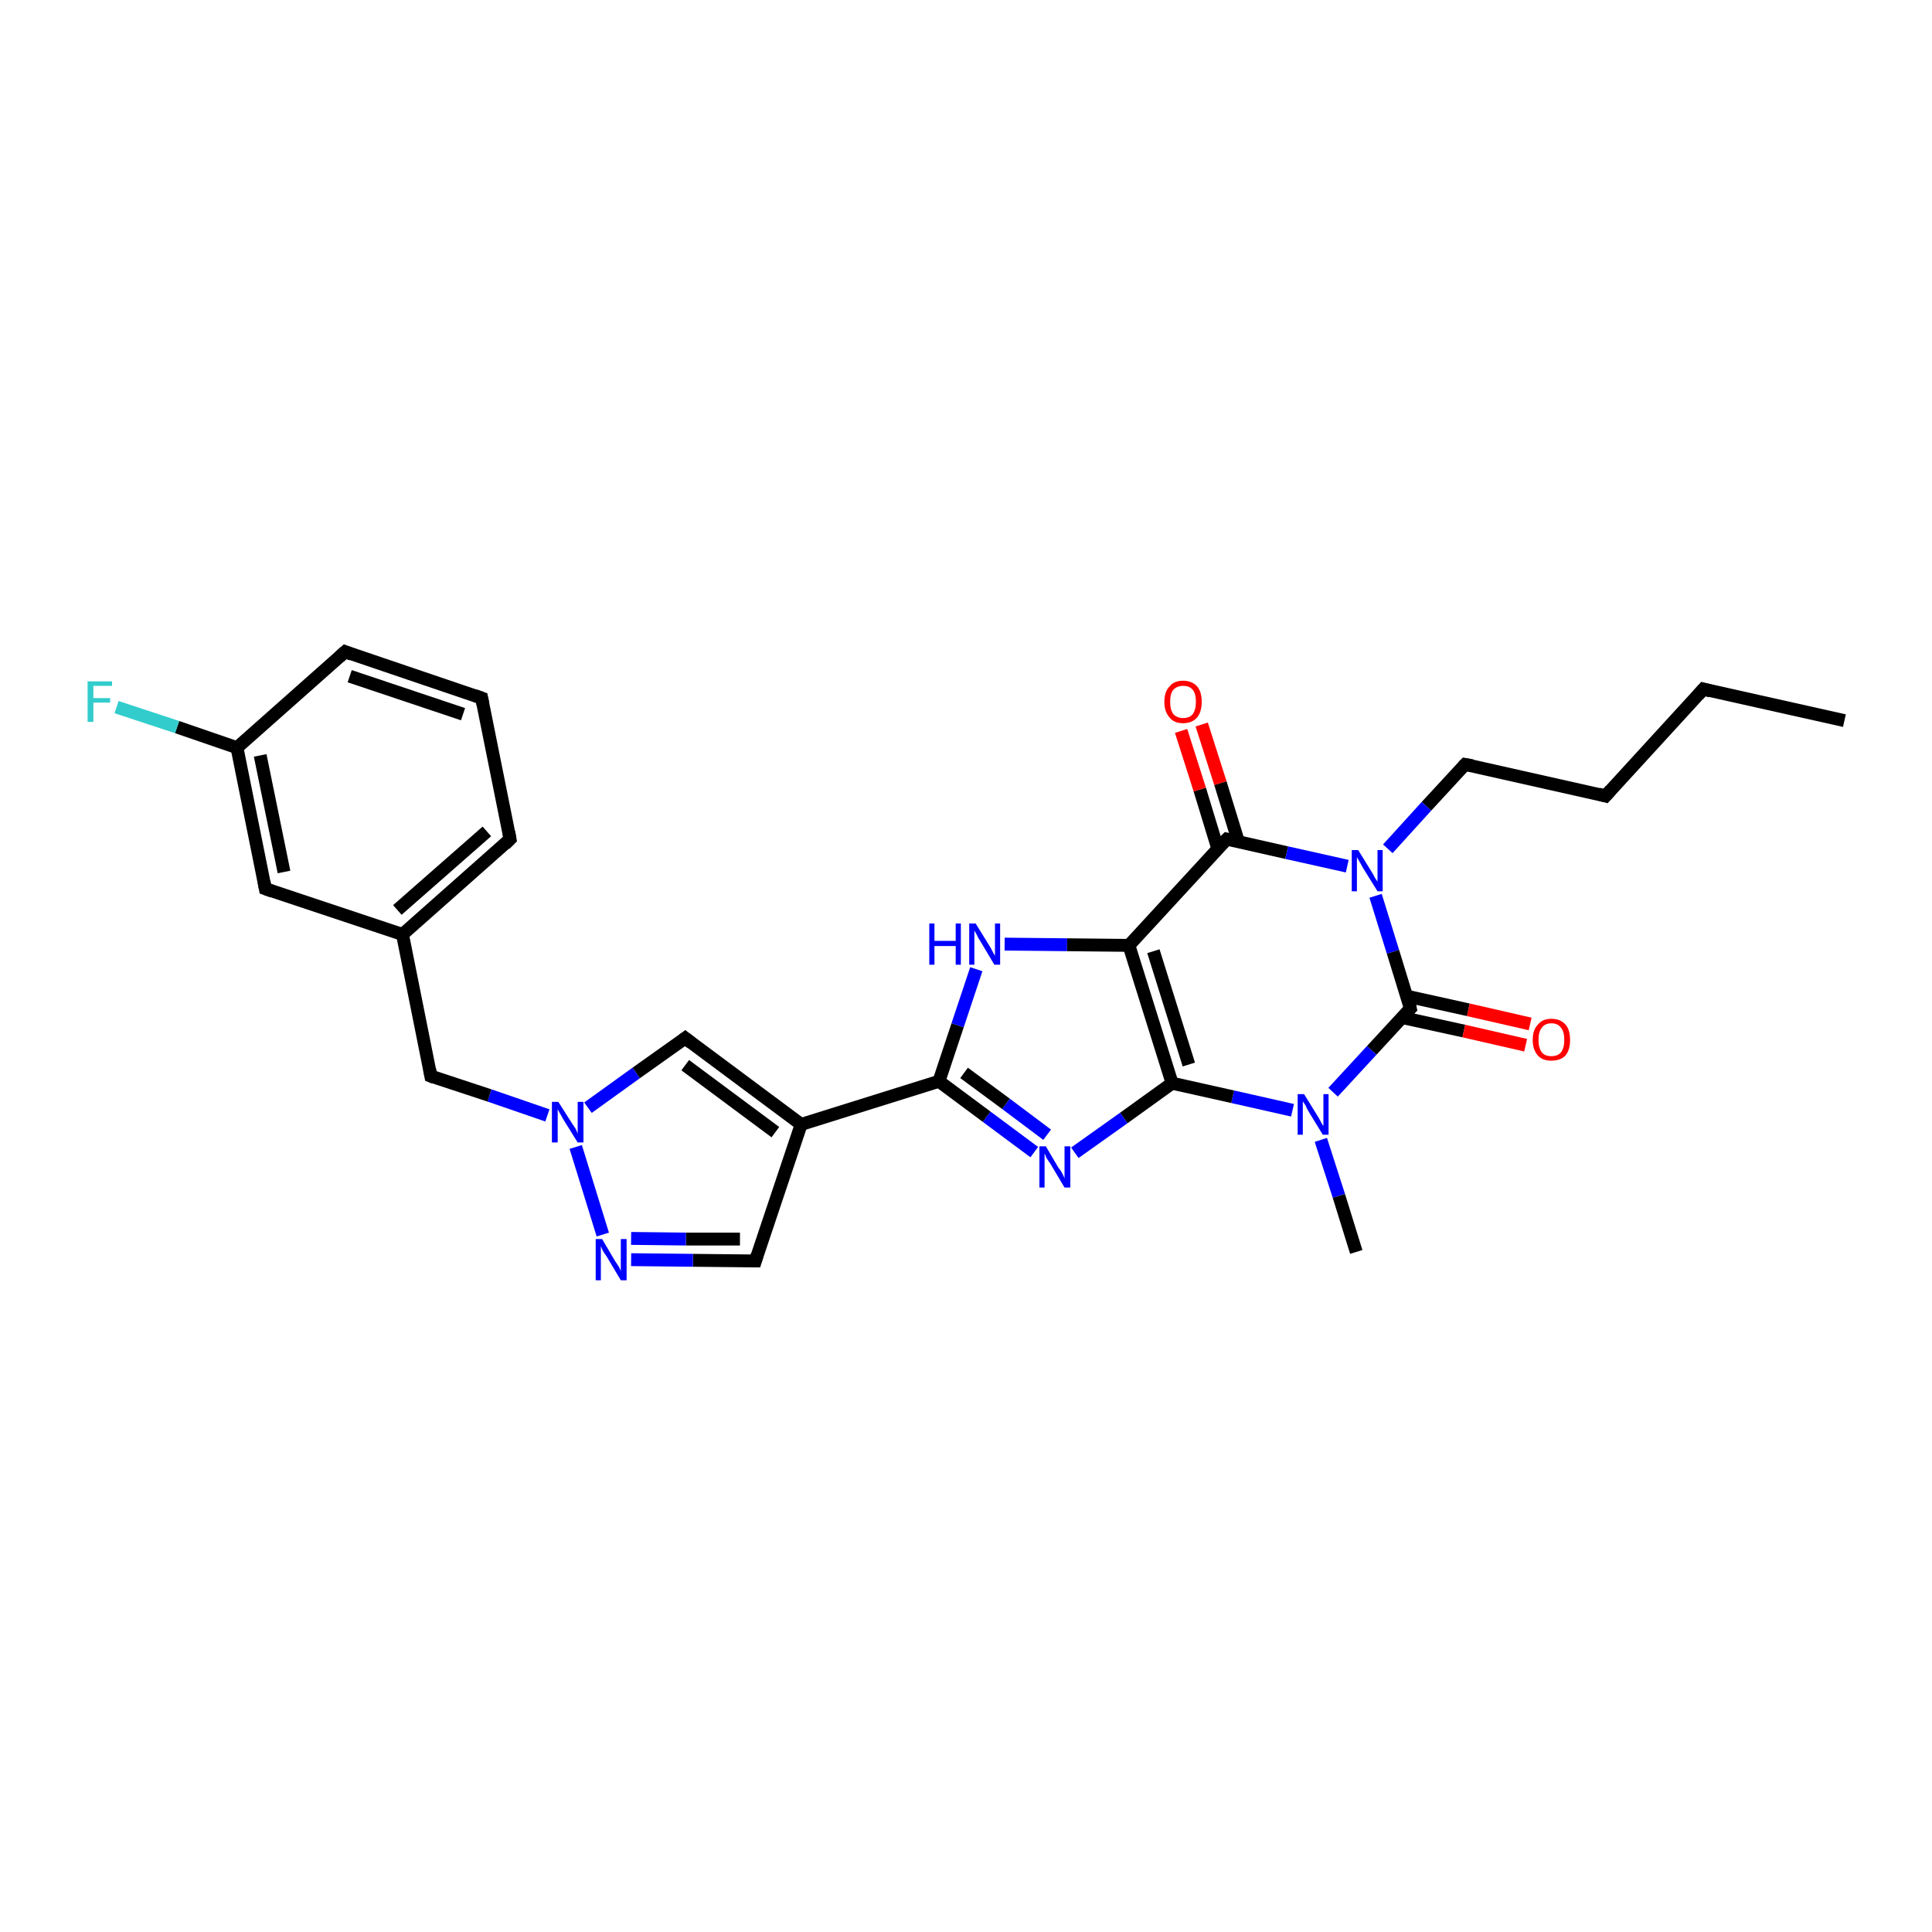 <?xml version='1.0' encoding='iso-8859-1'?>
<svg version='1.1' baseProfile='full'
              xmlns='http://www.w3.org/2000/svg'
                      xmlns:rdkit='http://www.rdkit.org/xml'
                      xmlns:xlink='http://www.w3.org/1999/xlink'
                  xml:space='preserve'
width='300px' height='300px' viewBox='0 0 300 300'>
<!-- END OF HEADER -->
<rect style='opacity:1.0;fill:#FFFFFF;stroke:none' width='300.0' height='300.0' x='0.0' y='0.0'> </rect>
<path class='bond-0 atom-0 atom-1' d='M 286.4,111.9 L 264.5,107.0' style='fill:none;fill-rule:evenodd;stroke:#000000;stroke-width:2.0px;stroke-linecap:butt;stroke-linejoin:miter;stroke-opacity:1' />
<path class='bond-1 atom-1 atom-2' d='M 264.5,107.0 L 249.3,123.6' style='fill:none;fill-rule:evenodd;stroke:#000000;stroke-width:2.0px;stroke-linecap:butt;stroke-linejoin:miter;stroke-opacity:1' />
<path class='bond-2 atom-2 atom-3' d='M 249.3,123.6 L 227.5,118.7' style='fill:none;fill-rule:evenodd;stroke:#000000;stroke-width:2.0px;stroke-linecap:butt;stroke-linejoin:miter;stroke-opacity:1' />
<path class='bond-3 atom-3 atom-4' d='M 227.5,118.7 L 221.5,125.2' style='fill:none;fill-rule:evenodd;stroke:#000000;stroke-width:2.0px;stroke-linecap:butt;stroke-linejoin:miter;stroke-opacity:1' />
<path class='bond-3 atom-3 atom-4' d='M 221.5,125.2 L 215.5,131.8' style='fill:none;fill-rule:evenodd;stroke:#0000FF;stroke-width:2.0px;stroke-linecap:butt;stroke-linejoin:miter;stroke-opacity:1' />
<path class='bond-4 atom-4 atom-5' d='M 213.6,139.1 L 216.3,147.8' style='fill:none;fill-rule:evenodd;stroke:#0000FF;stroke-width:2.0px;stroke-linecap:butt;stroke-linejoin:miter;stroke-opacity:1' />
<path class='bond-4 atom-4 atom-5' d='M 216.3,147.8 L 219.0,156.6' style='fill:none;fill-rule:evenodd;stroke:#000000;stroke-width:2.0px;stroke-linecap:butt;stroke-linejoin:miter;stroke-opacity:1' />
<path class='bond-5 atom-5 atom-6' d='M 217.7,158.0 L 227.3,160.1' style='fill:none;fill-rule:evenodd;stroke:#000000;stroke-width:2.0px;stroke-linecap:butt;stroke-linejoin:miter;stroke-opacity:1' />
<path class='bond-5 atom-5 atom-6' d='M 227.3,160.1 L 236.9,162.3' style='fill:none;fill-rule:evenodd;stroke:#FF0000;stroke-width:2.0px;stroke-linecap:butt;stroke-linejoin:miter;stroke-opacity:1' />
<path class='bond-5 atom-5 atom-6' d='M 218.5,154.7 L 228.0,156.8' style='fill:none;fill-rule:evenodd;stroke:#000000;stroke-width:2.0px;stroke-linecap:butt;stroke-linejoin:miter;stroke-opacity:1' />
<path class='bond-5 atom-5 atom-6' d='M 228.0,156.8 L 237.6,159.0' style='fill:none;fill-rule:evenodd;stroke:#FF0000;stroke-width:2.0px;stroke-linecap:butt;stroke-linejoin:miter;stroke-opacity:1' />
<path class='bond-6 atom-5 atom-7' d='M 219.0,156.6 L 213.0,163.1' style='fill:none;fill-rule:evenodd;stroke:#000000;stroke-width:2.0px;stroke-linecap:butt;stroke-linejoin:miter;stroke-opacity:1' />
<path class='bond-6 atom-5 atom-7' d='M 213.0,163.1 L 207.0,169.6' style='fill:none;fill-rule:evenodd;stroke:#0000FF;stroke-width:2.0px;stroke-linecap:butt;stroke-linejoin:miter;stroke-opacity:1' />
<path class='bond-7 atom-7 atom-8' d='M 205.1,177.0 L 207.9,185.7' style='fill:none;fill-rule:evenodd;stroke:#0000FF;stroke-width:2.0px;stroke-linecap:butt;stroke-linejoin:miter;stroke-opacity:1' />
<path class='bond-7 atom-7 atom-8' d='M 207.9,185.7 L 210.6,194.4' style='fill:none;fill-rule:evenodd;stroke:#000000;stroke-width:2.0px;stroke-linecap:butt;stroke-linejoin:miter;stroke-opacity:1' />
<path class='bond-8 atom-7 atom-9' d='M 200.7,172.4 L 191.4,170.3' style='fill:none;fill-rule:evenodd;stroke:#0000FF;stroke-width:2.0px;stroke-linecap:butt;stroke-linejoin:miter;stroke-opacity:1' />
<path class='bond-8 atom-7 atom-9' d='M 191.4,170.3 L 182.0,168.2' style='fill:none;fill-rule:evenodd;stroke:#000000;stroke-width:2.0px;stroke-linecap:butt;stroke-linejoin:miter;stroke-opacity:1' />
<path class='bond-9 atom-9 atom-10' d='M 182.0,168.2 L 174.5,173.6' style='fill:none;fill-rule:evenodd;stroke:#000000;stroke-width:2.0px;stroke-linecap:butt;stroke-linejoin:miter;stroke-opacity:1' />
<path class='bond-9 atom-9 atom-10' d='M 174.5,173.6 L 166.9,179.0' style='fill:none;fill-rule:evenodd;stroke:#0000FF;stroke-width:2.0px;stroke-linecap:butt;stroke-linejoin:miter;stroke-opacity:1' />
<path class='bond-10 atom-10 atom-11' d='M 160.6,178.9 L 153.2,173.4' style='fill:none;fill-rule:evenodd;stroke:#0000FF;stroke-width:2.0px;stroke-linecap:butt;stroke-linejoin:miter;stroke-opacity:1' />
<path class='bond-10 atom-10 atom-11' d='M 153.2,173.4 L 145.8,167.9' style='fill:none;fill-rule:evenodd;stroke:#000000;stroke-width:2.0px;stroke-linecap:butt;stroke-linejoin:miter;stroke-opacity:1' />
<path class='bond-10 atom-10 atom-11' d='M 162.6,176.2 L 156.2,171.4' style='fill:none;fill-rule:evenodd;stroke:#0000FF;stroke-width:2.0px;stroke-linecap:butt;stroke-linejoin:miter;stroke-opacity:1' />
<path class='bond-10 atom-10 atom-11' d='M 156.2,171.4 L 149.7,166.6' style='fill:none;fill-rule:evenodd;stroke:#000000;stroke-width:2.0px;stroke-linecap:butt;stroke-linejoin:miter;stroke-opacity:1' />
<path class='bond-11 atom-11 atom-12' d='M 145.8,167.9 L 148.7,159.2' style='fill:none;fill-rule:evenodd;stroke:#000000;stroke-width:2.0px;stroke-linecap:butt;stroke-linejoin:miter;stroke-opacity:1' />
<path class='bond-11 atom-11 atom-12' d='M 148.7,159.2 L 151.6,150.5' style='fill:none;fill-rule:evenodd;stroke:#0000FF;stroke-width:2.0px;stroke-linecap:butt;stroke-linejoin:miter;stroke-opacity:1' />
<path class='bond-12 atom-12 atom-13' d='M 156.0,146.6 L 165.7,146.7' style='fill:none;fill-rule:evenodd;stroke:#0000FF;stroke-width:2.0px;stroke-linecap:butt;stroke-linejoin:miter;stroke-opacity:1' />
<path class='bond-12 atom-12 atom-13' d='M 165.7,146.7 L 175.3,146.8' style='fill:none;fill-rule:evenodd;stroke:#000000;stroke-width:2.0px;stroke-linecap:butt;stroke-linejoin:miter;stroke-opacity:1' />
<path class='bond-13 atom-13 atom-14' d='M 175.3,146.8 L 190.5,130.3' style='fill:none;fill-rule:evenodd;stroke:#000000;stroke-width:2.0px;stroke-linecap:butt;stroke-linejoin:miter;stroke-opacity:1' />
<path class='bond-14 atom-14 atom-15' d='M 192.3,130.7 L 189.5,121.6' style='fill:none;fill-rule:evenodd;stroke:#000000;stroke-width:2.0px;stroke-linecap:butt;stroke-linejoin:miter;stroke-opacity:1' />
<path class='bond-14 atom-14 atom-15' d='M 189.5,121.6 L 186.6,112.5' style='fill:none;fill-rule:evenodd;stroke:#FF0000;stroke-width:2.0px;stroke-linecap:butt;stroke-linejoin:miter;stroke-opacity:1' />
<path class='bond-14 atom-14 atom-15' d='M 189.1,131.8 L 186.3,122.6' style='fill:none;fill-rule:evenodd;stroke:#000000;stroke-width:2.0px;stroke-linecap:butt;stroke-linejoin:miter;stroke-opacity:1' />
<path class='bond-14 atom-14 atom-15' d='M 186.3,122.6 L 183.4,113.5' style='fill:none;fill-rule:evenodd;stroke:#FF0000;stroke-width:2.0px;stroke-linecap:butt;stroke-linejoin:miter;stroke-opacity:1' />
<path class='bond-15 atom-11 atom-16' d='M 145.8,167.9 L 124.4,174.6' style='fill:none;fill-rule:evenodd;stroke:#000000;stroke-width:2.0px;stroke-linecap:butt;stroke-linejoin:miter;stroke-opacity:1' />
<path class='bond-16 atom-16 atom-17' d='M 124.4,174.6 L 117.3,195.8' style='fill:none;fill-rule:evenodd;stroke:#000000;stroke-width:2.0px;stroke-linecap:butt;stroke-linejoin:miter;stroke-opacity:1' />
<path class='bond-17 atom-17 atom-18' d='M 117.3,195.8 L 107.6,195.7' style='fill:none;fill-rule:evenodd;stroke:#000000;stroke-width:2.0px;stroke-linecap:butt;stroke-linejoin:miter;stroke-opacity:1' />
<path class='bond-17 atom-17 atom-18' d='M 107.6,195.7 L 98.0,195.6' style='fill:none;fill-rule:evenodd;stroke:#0000FF;stroke-width:2.0px;stroke-linecap:butt;stroke-linejoin:miter;stroke-opacity:1' />
<path class='bond-17 atom-17 atom-18' d='M 114.9,192.4 L 106.5,192.4' style='fill:none;fill-rule:evenodd;stroke:#000000;stroke-width:2.0px;stroke-linecap:butt;stroke-linejoin:miter;stroke-opacity:1' />
<path class='bond-17 atom-17 atom-18' d='M 106.5,192.4 L 98.0,192.3' style='fill:none;fill-rule:evenodd;stroke:#0000FF;stroke-width:2.0px;stroke-linecap:butt;stroke-linejoin:miter;stroke-opacity:1' />
<path class='bond-18 atom-18 atom-19' d='M 93.6,191.7 L 89.4,178.1' style='fill:none;fill-rule:evenodd;stroke:#0000FF;stroke-width:2.0px;stroke-linecap:butt;stroke-linejoin:miter;stroke-opacity:1' />
<path class='bond-19 atom-19 atom-20' d='M 85.0,173.2 L 76.0,170.1' style='fill:none;fill-rule:evenodd;stroke:#0000FF;stroke-width:2.0px;stroke-linecap:butt;stroke-linejoin:miter;stroke-opacity:1' />
<path class='bond-19 atom-19 atom-20' d='M 76.0,170.1 L 66.9,167.1' style='fill:none;fill-rule:evenodd;stroke:#000000;stroke-width:2.0px;stroke-linecap:butt;stroke-linejoin:miter;stroke-opacity:1' />
<path class='bond-20 atom-20 atom-21' d='M 66.9,167.1 L 62.5,145.1' style='fill:none;fill-rule:evenodd;stroke:#000000;stroke-width:2.0px;stroke-linecap:butt;stroke-linejoin:miter;stroke-opacity:1' />
<path class='bond-21 atom-21 atom-22' d='M 62.5,145.1 L 79.2,130.3' style='fill:none;fill-rule:evenodd;stroke:#000000;stroke-width:2.0px;stroke-linecap:butt;stroke-linejoin:miter;stroke-opacity:1' />
<path class='bond-21 atom-21 atom-22' d='M 61.7,141.3 L 75.6,129.1' style='fill:none;fill-rule:evenodd;stroke:#000000;stroke-width:2.0px;stroke-linecap:butt;stroke-linejoin:miter;stroke-opacity:1' />
<path class='bond-22 atom-22 atom-23' d='M 79.2,130.3 L 74.8,108.4' style='fill:none;fill-rule:evenodd;stroke:#000000;stroke-width:2.0px;stroke-linecap:butt;stroke-linejoin:miter;stroke-opacity:1' />
<path class='bond-23 atom-23 atom-24' d='M 74.8,108.4 L 53.6,101.2' style='fill:none;fill-rule:evenodd;stroke:#000000;stroke-width:2.0px;stroke-linecap:butt;stroke-linejoin:miter;stroke-opacity:1' />
<path class='bond-23 atom-23 atom-24' d='M 71.9,110.9 L 54.3,105.0' style='fill:none;fill-rule:evenodd;stroke:#000000;stroke-width:2.0px;stroke-linecap:butt;stroke-linejoin:miter;stroke-opacity:1' />
<path class='bond-24 atom-24 atom-25' d='M 53.6,101.2 L 36.8,116.1' style='fill:none;fill-rule:evenodd;stroke:#000000;stroke-width:2.0px;stroke-linecap:butt;stroke-linejoin:miter;stroke-opacity:1' />
<path class='bond-25 atom-25 atom-26' d='M 36.8,116.1 L 27.5,112.9' style='fill:none;fill-rule:evenodd;stroke:#000000;stroke-width:2.0px;stroke-linecap:butt;stroke-linejoin:miter;stroke-opacity:1' />
<path class='bond-25 atom-25 atom-26' d='M 27.5,112.9 L 18.1,109.8' style='fill:none;fill-rule:evenodd;stroke:#33CCCC;stroke-width:2.0px;stroke-linecap:butt;stroke-linejoin:miter;stroke-opacity:1' />
<path class='bond-26 atom-25 atom-27' d='M 36.8,116.1 L 41.2,138.0' style='fill:none;fill-rule:evenodd;stroke:#000000;stroke-width:2.0px;stroke-linecap:butt;stroke-linejoin:miter;stroke-opacity:1' />
<path class='bond-26 atom-25 atom-27' d='M 40.4,117.3 L 44.1,135.4' style='fill:none;fill-rule:evenodd;stroke:#000000;stroke-width:2.0px;stroke-linecap:butt;stroke-linejoin:miter;stroke-opacity:1' />
<path class='bond-27 atom-19 atom-28' d='M 91.3,172.0 L 98.8,166.6' style='fill:none;fill-rule:evenodd;stroke:#0000FF;stroke-width:2.0px;stroke-linecap:butt;stroke-linejoin:miter;stroke-opacity:1' />
<path class='bond-27 atom-19 atom-28' d='M 98.8,166.6 L 106.4,161.2' style='fill:none;fill-rule:evenodd;stroke:#000000;stroke-width:2.0px;stroke-linecap:butt;stroke-linejoin:miter;stroke-opacity:1' />
<path class='bond-28 atom-14 atom-4' d='M 190.5,130.3 L 199.8,132.4' style='fill:none;fill-rule:evenodd;stroke:#000000;stroke-width:2.0px;stroke-linecap:butt;stroke-linejoin:miter;stroke-opacity:1' />
<path class='bond-28 atom-14 atom-4' d='M 199.8,132.4 L 209.2,134.5' style='fill:none;fill-rule:evenodd;stroke:#0000FF;stroke-width:2.0px;stroke-linecap:butt;stroke-linejoin:miter;stroke-opacity:1' />
<path class='bond-29 atom-28 atom-16' d='M 106.4,161.2 L 124.4,174.6' style='fill:none;fill-rule:evenodd;stroke:#000000;stroke-width:2.0px;stroke-linecap:butt;stroke-linejoin:miter;stroke-opacity:1' />
<path class='bond-29 atom-28 atom-16' d='M 106.4,165.4 L 120.4,175.8' style='fill:none;fill-rule:evenodd;stroke:#000000;stroke-width:2.0px;stroke-linecap:butt;stroke-linejoin:miter;stroke-opacity:1' />
<path class='bond-30 atom-13 atom-9' d='M 175.3,146.8 L 182.0,168.2' style='fill:none;fill-rule:evenodd;stroke:#000000;stroke-width:2.0px;stroke-linecap:butt;stroke-linejoin:miter;stroke-opacity:1' />
<path class='bond-30 atom-13 atom-9' d='M 179.1,147.7 L 184.6,165.3' style='fill:none;fill-rule:evenodd;stroke:#000000;stroke-width:2.0px;stroke-linecap:butt;stroke-linejoin:miter;stroke-opacity:1' />
<path class='bond-31 atom-27 atom-21' d='M 41.2,138.0 L 62.5,145.1' style='fill:none;fill-rule:evenodd;stroke:#000000;stroke-width:2.0px;stroke-linecap:butt;stroke-linejoin:miter;stroke-opacity:1' />
<path d='M 265.6,107.3 L 264.5,107.0 L 263.7,107.9' style='fill:none;stroke:#000000;stroke-width:2.0px;stroke-linecap:butt;stroke-linejoin:miter;stroke-opacity:1;' />
<path d='M 250.1,122.7 L 249.3,123.6 L 248.2,123.3' style='fill:none;stroke:#000000;stroke-width:2.0px;stroke-linecap:butt;stroke-linejoin:miter;stroke-opacity:1;' />
<path d='M 228.6,118.9 L 227.5,118.7 L 227.2,119.0' style='fill:none;stroke:#000000;stroke-width:2.0px;stroke-linecap:butt;stroke-linejoin:miter;stroke-opacity:1;' />
<path d='M 218.9,156.1 L 219.0,156.6 L 218.7,156.9' style='fill:none;stroke:#000000;stroke-width:2.0px;stroke-linecap:butt;stroke-linejoin:miter;stroke-opacity:1;' />
<path d='M 189.7,131.1 L 190.5,130.3 L 190.9,130.4' style='fill:none;stroke:#000000;stroke-width:2.0px;stroke-linecap:butt;stroke-linejoin:miter;stroke-opacity:1;' />
<path d='M 117.6,194.8 L 117.3,195.8 L 116.8,195.8' style='fill:none;stroke:#000000;stroke-width:2.0px;stroke-linecap:butt;stroke-linejoin:miter;stroke-opacity:1;' />
<path d='M 67.4,167.3 L 66.9,167.1 L 66.7,166.0' style='fill:none;stroke:#000000;stroke-width:2.0px;stroke-linecap:butt;stroke-linejoin:miter;stroke-opacity:1;' />
<path d='M 78.4,131.1 L 79.2,130.3 L 79.0,129.2' style='fill:none;stroke:#000000;stroke-width:2.0px;stroke-linecap:butt;stroke-linejoin:miter;stroke-opacity:1;' />
<path d='M 75.0,109.4 L 74.8,108.4 L 73.7,108.0' style='fill:none;stroke:#000000;stroke-width:2.0px;stroke-linecap:butt;stroke-linejoin:miter;stroke-opacity:1;' />
<path d='M 54.6,101.6 L 53.6,101.2 L 52.7,102.0' style='fill:none;stroke:#000000;stroke-width:2.0px;stroke-linecap:butt;stroke-linejoin:miter;stroke-opacity:1;' />
<path d='M 41.0,136.9 L 41.2,138.0 L 42.3,138.4' style='fill:none;stroke:#000000;stroke-width:2.0px;stroke-linecap:butt;stroke-linejoin:miter;stroke-opacity:1;' />
<path d='M 106.0,161.5 L 106.4,161.2 L 107.3,161.9' style='fill:none;stroke:#000000;stroke-width:2.0px;stroke-linecap:butt;stroke-linejoin:miter;stroke-opacity:1;' />
<path class='atom-4' d='M 210.9 132.0
L 213.0 135.4
Q 213.2 135.7, 213.5 136.3
Q 213.9 136.9, 213.9 136.9
L 213.9 132.0
L 214.7 132.0
L 214.7 138.4
L 213.9 138.4
L 211.6 134.7
Q 211.4 134.3, 211.1 133.8
Q 210.8 133.3, 210.7 133.1
L 210.7 138.4
L 209.9 138.4
L 209.9 132.0
L 210.9 132.0
' fill='#0000FF'/>
<path class='atom-6' d='M 238.0 161.5
Q 238.0 159.9, 238.8 159.1
Q 239.5 158.2, 240.9 158.2
Q 242.3 158.2, 243.1 159.1
Q 243.8 159.9, 243.8 161.5
Q 243.8 163.0, 243.1 163.9
Q 242.3 164.7, 240.9 164.7
Q 239.5 164.7, 238.8 163.9
Q 238.0 163.0, 238.0 161.5
M 240.9 164.0
Q 241.9 164.0, 242.4 163.4
Q 242.9 162.7, 242.9 161.5
Q 242.9 160.2, 242.4 159.6
Q 241.9 158.9, 240.9 158.9
Q 239.9 158.9, 239.4 159.6
Q 238.9 160.2, 238.9 161.5
Q 238.9 162.7, 239.4 163.4
Q 239.9 164.0, 240.9 164.0
' fill='#FF0000'/>
<path class='atom-7' d='M 202.5 169.9
L 204.6 173.3
Q 204.8 173.6, 205.1 174.2
Q 205.4 174.8, 205.5 174.8
L 205.5 169.9
L 206.3 169.9
L 206.3 176.2
L 205.4 176.2
L 203.2 172.6
Q 202.9 172.1, 202.7 171.6
Q 202.4 171.2, 202.3 171.0
L 202.3 176.2
L 201.5 176.2
L 201.5 169.9
L 202.5 169.9
' fill='#0000FF'/>
<path class='atom-10' d='M 162.4 178.0
L 164.4 181.4
Q 164.7 181.7, 165.0 182.3
Q 165.3 182.9, 165.3 183.0
L 165.3 178.0
L 166.2 178.0
L 166.2 184.4
L 165.3 184.4
L 163.1 180.7
Q 162.8 180.3, 162.5 179.8
Q 162.3 179.3, 162.2 179.1
L 162.2 184.4
L 161.4 184.4
L 161.4 178.0
L 162.4 178.0
' fill='#0000FF'/>
<path class='atom-12' d='M 144.3 143.4
L 145.1 143.4
L 145.1 146.1
L 148.4 146.1
L 148.4 143.4
L 149.2 143.4
L 149.2 149.8
L 148.4 149.8
L 148.4 146.9
L 145.1 146.9
L 145.1 149.8
L 144.3 149.8
L 144.3 143.4
' fill='#0000FF'/>
<path class='atom-12' d='M 151.5 143.4
L 153.6 146.8
Q 153.8 147.1, 154.1 147.7
Q 154.4 148.3, 154.5 148.4
L 154.5 143.4
L 155.3 143.4
L 155.3 149.8
L 154.4 149.8
L 152.2 146.1
Q 151.9 145.7, 151.7 145.2
Q 151.4 144.7, 151.3 144.5
L 151.3 149.8
L 150.5 149.8
L 150.5 143.4
L 151.5 143.4
' fill='#0000FF'/>
<path class='atom-15' d='M 180.8 109.0
Q 180.8 107.4, 181.6 106.6
Q 182.3 105.7, 183.7 105.7
Q 185.1 105.7, 185.9 106.6
Q 186.6 107.4, 186.6 109.0
Q 186.6 110.5, 185.9 111.4
Q 185.1 112.3, 183.7 112.3
Q 182.3 112.3, 181.6 111.4
Q 180.8 110.5, 180.8 109.0
M 183.7 111.5
Q 184.7 111.5, 185.2 110.9
Q 185.7 110.2, 185.7 109.0
Q 185.7 107.7, 185.2 107.1
Q 184.7 106.5, 183.7 106.5
Q 182.8 106.5, 182.2 107.1
Q 181.7 107.7, 181.7 109.0
Q 181.7 110.2, 182.2 110.9
Q 182.8 111.5, 183.7 111.5
' fill='#FF0000'/>
<path class='atom-18' d='M 93.5 192.4
L 95.5 195.8
Q 95.7 196.1, 96.1 196.7
Q 96.4 197.3, 96.4 197.4
L 96.4 192.4
L 97.3 192.4
L 97.3 198.8
L 96.4 198.8
L 94.2 195.1
Q 93.9 194.7, 93.6 194.2
Q 93.4 193.7, 93.3 193.5
L 93.3 198.8
L 92.5 198.8
L 92.5 192.4
L 93.5 192.4
' fill='#0000FF'/>
<path class='atom-19' d='M 86.7 171.1
L 88.8 174.4
Q 89.0 174.7, 89.4 175.3
Q 89.7 176.0, 89.7 176.0
L 89.7 171.1
L 90.6 171.1
L 90.6 177.4
L 89.7 177.4
L 87.4 173.7
Q 87.2 173.3, 86.9 172.8
Q 86.6 172.3, 86.6 172.2
L 86.6 177.4
L 85.7 177.4
L 85.7 171.1
L 86.7 171.1
' fill='#0000FF'/>
<path class='atom-26' d='M 13.6 105.8
L 17.4 105.8
L 17.4 106.5
L 14.5 106.5
L 14.5 108.4
L 17.1 108.4
L 17.1 109.1
L 14.5 109.1
L 14.5 112.1
L 13.6 112.1
L 13.6 105.8
' fill='#33CCCC'/>
</svg>
